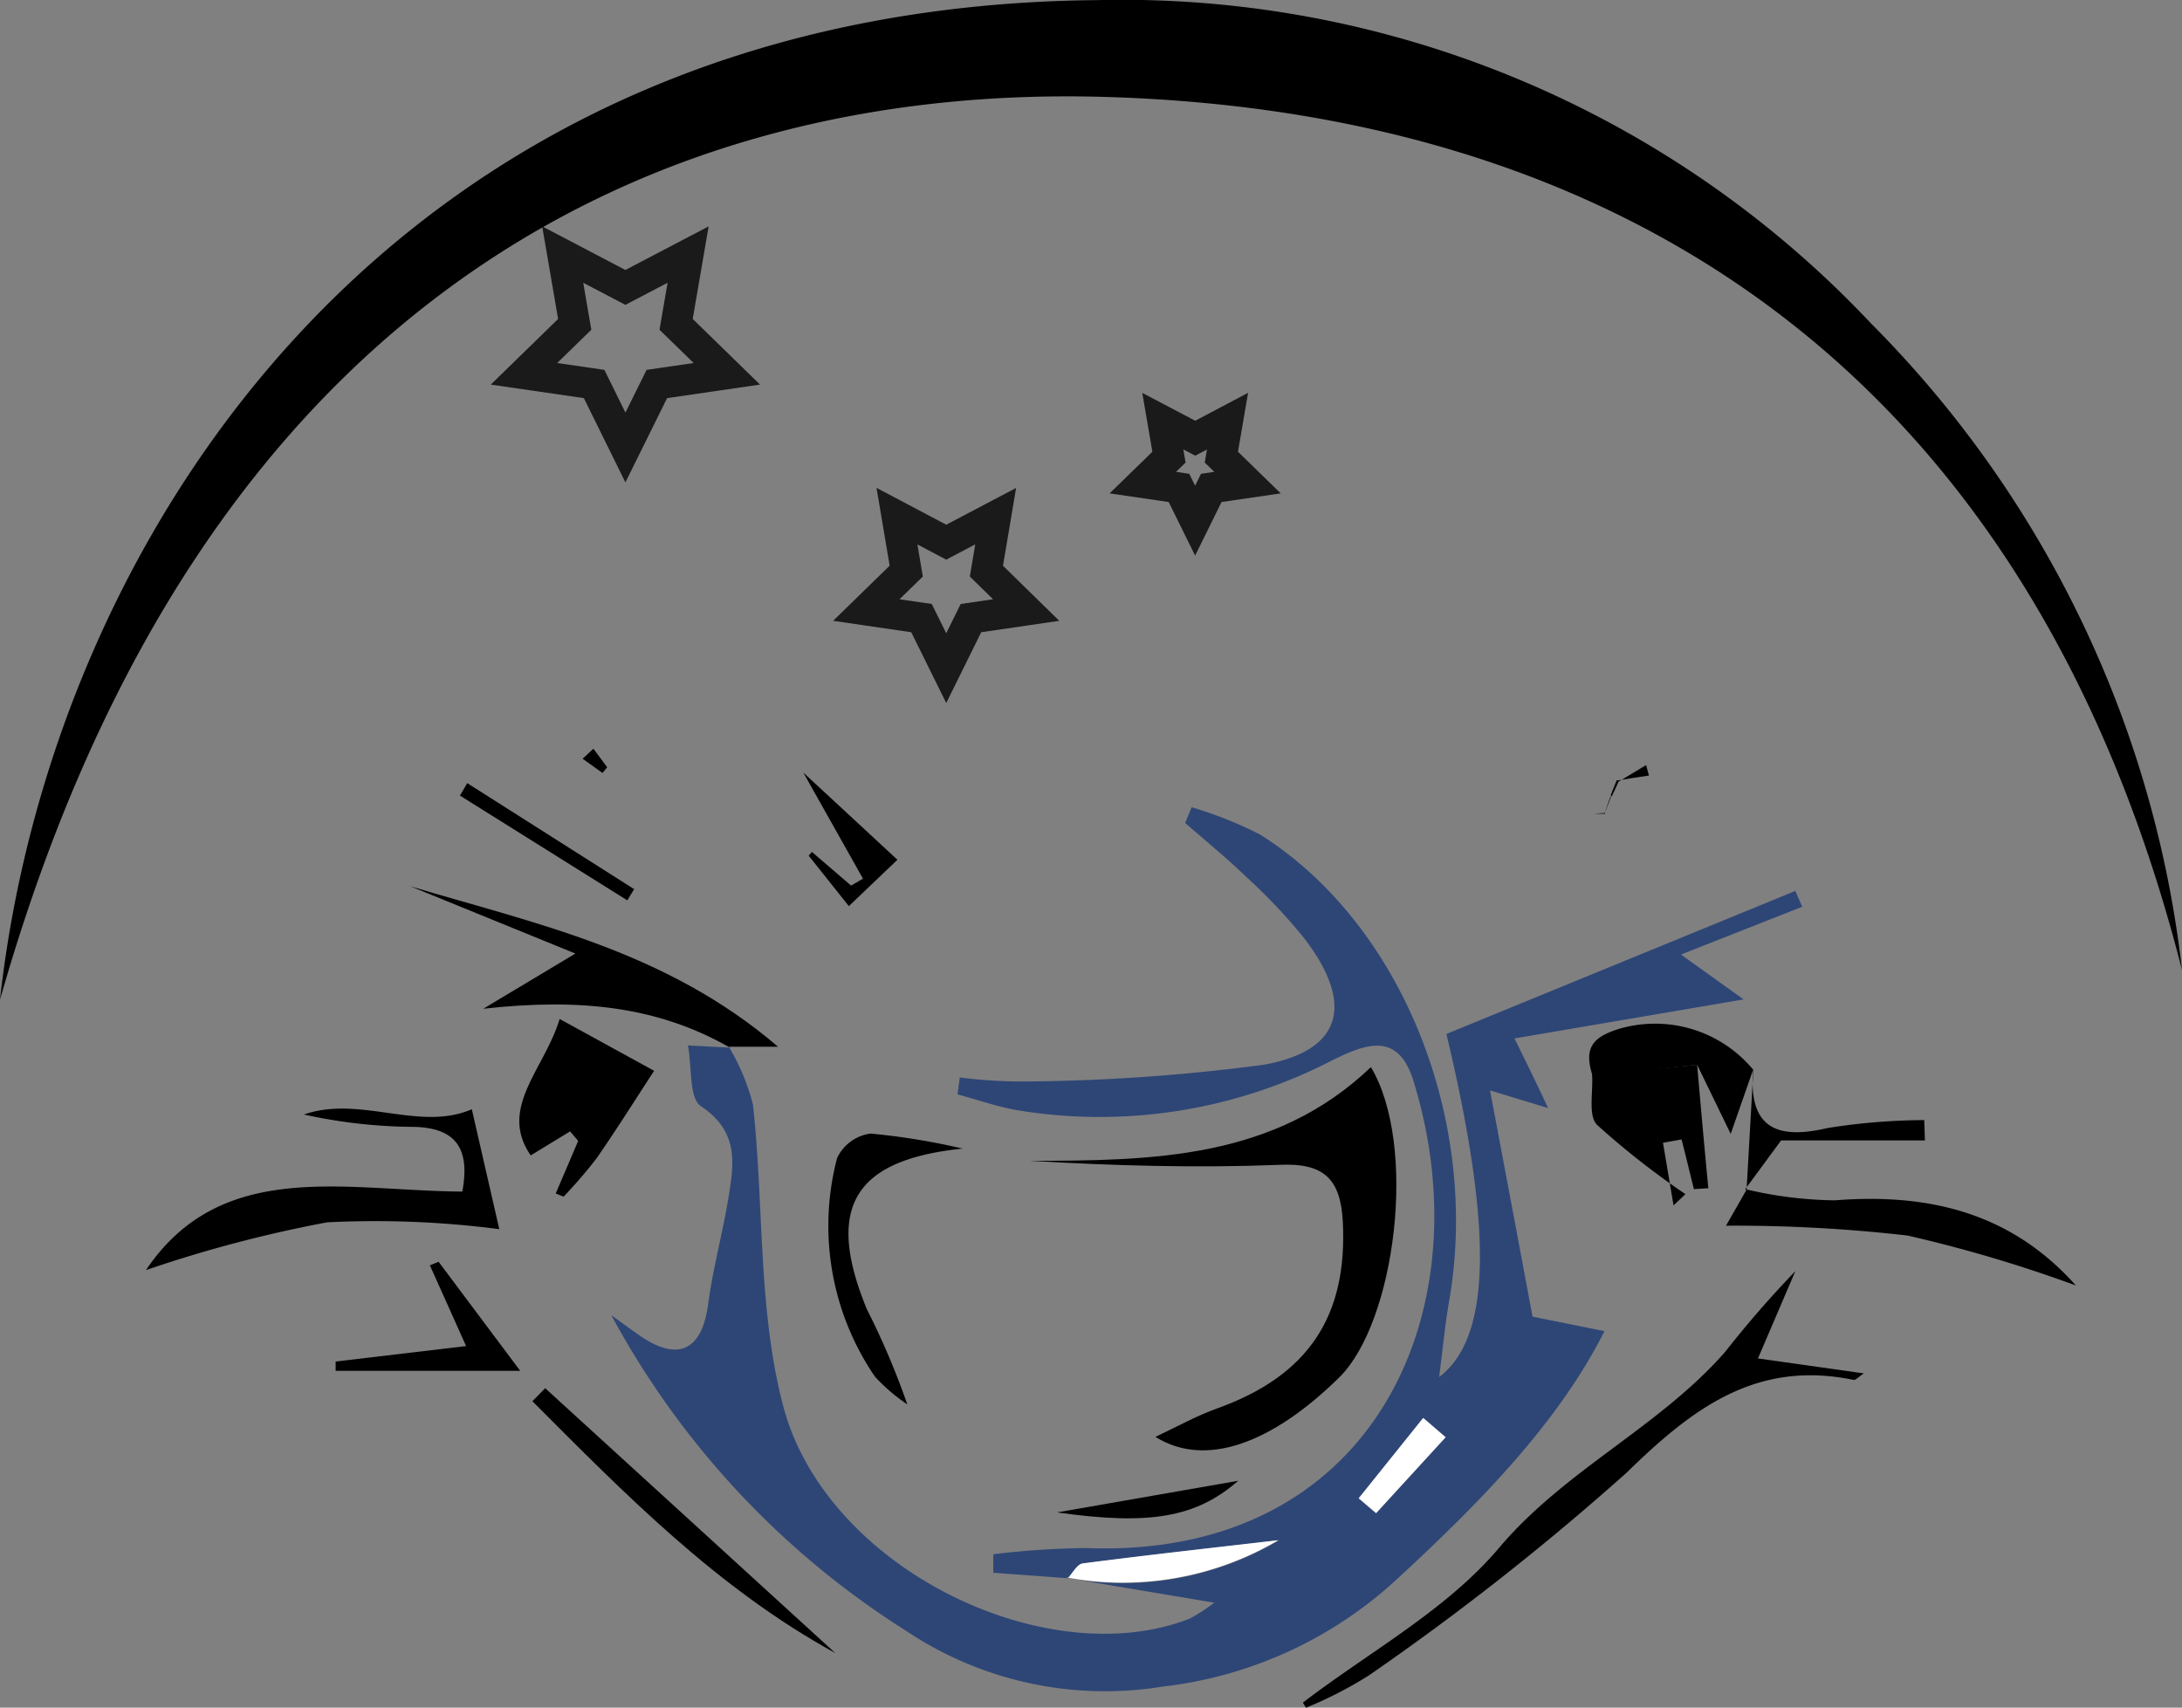 <svg xmlns="http://www.w3.org/2000/svg" width="70.6" height="55.255" viewBox="0 0 70.6 55.255"><rect x="0" y="0" width="70.6" height="55.255" fill="#808080" stroke="none"/><defs><style>.a{fill:#2e4676;}.b{fill:#fff;}.c{opacity:0.8;}.d{fill:none;stroke:#000;stroke-miterlimit:10;}</style></defs><g transform="translate(0 0.004)"><g transform="translate(0 -0.004)"><path d="M0,32.345C1.641,17.445,12.667.2,35.5,0A33.274,33.274,0,0,1,60.546,10.469,35.276,35.276,0,0,1,70.6,31.383C65.646,11.917,52.332,3.536,35.516,3.126,21.887,2.8,6.61,9.072,0,32.345Z" transform="translate(0 0.004)"/><path class="a" d="M58.283,79.685a7.042,7.042,0,0,1,.791,1.887c.363,3.267.152,6.66.991,9.8,1.4,5.216,8.519,8.66,13.157,6.827A5.757,5.757,0,0,0,74,97.691l-4.769-.8a9.909,9.909,0,0,0,6.864-1.22c-2.359.272-4.356.494-6.33.751-.178.025-.323.312-.483.479l-2.432-.178v-.6a27.913,27.913,0,0,1,3-.2C79.19,96.287,82.739,88.2,80.442,80.8c-.5-1.615-1.568-1.172-2.6-.671a16.365,16.365,0,0,1-10.2,1.63c-.661-.113-1.3-.341-1.949-.515l.073-.548a15.861,15.861,0,0,0,1.971.131,61.693,61.693,0,0,0,7.876-.544c2.573-.468,2.9-2,1.3-4.087a18.032,18.032,0,0,0-1.862-1.975c-.635-.617-1.325-1.176-1.993-1.76l.211-.508a12.906,12.906,0,0,1,2.218.886c4.588,2.889,7.129,9.252,6.112,15.1-.127.726-.2,1.5-.323,2.45,1.7-1.281,1.735-4.8.236-11.1l11.288-4.628.225.512L89.1,76.719l2.029,1.452-7.415,1.263c.388.784.679,1.379,1.089,2.254l-1.88-.573c.468,2.479.882,4.682,1.376,7.321l2.327.468c-1.5,2.976-4.033,5.553-6.726,8.036a13.4,13.4,0,0,1-7.571,3.466,11.58,11.58,0,0,1-8.294-1.8A27.518,27.518,0,0,1,54.49,88.385c.494.363.726.526.955.686,1.223.831,1.978.439,2.178-1.024.149-1.147.461-2.272.65-3.412s.363-2.178-.882-3.009c-.388-.258-.287-1.259-.421-1.967l1.376.073Zm23.2,12.653-.726-.624-2.087,2.6.563.483Q80.358,93.564,81.487,92.338Z" transform="translate(-34.712 -45.833)"/><path d="M95.852,107.093c.766-.363,1.357-.693,1.989-.918,2.965-1.06,4.239-3,4.072-6.069-.076-1.379-.635-1.884-2.051-1.815-2.682.105-5.372.029-8.083-.131,3.993,0,7.931-.058,11.045-3.031,1.517,2.541.795,8.225-1.013,10.029C99.635,107.3,97.479,108.11,95.852,107.093Z" transform="translate(-58.467 -60.6)"/><path d="M116.14,127.273c2.141-1.641,4.639-2.987,6.341-5,2.145-2.541,5.18-3.905,7.321-6.348a34.214,34.214,0,0,1,2.272-2.613l-1.209,2.824,3.426.483c-.185.123-.269.225-.33.211-3.132-.646-5.19.893-7.343,3a84.966,84.966,0,0,1-8.348,6.566,13.029,13.029,0,0,1-2.029,1.042Z" transform="translate(-73.985 -72.181)"/><path d="M23.554,98.847l.889,3.88a31.149,31.149,0,0,0-5.571-.221,41.63,41.63,0,0,0-5.862,1.546c2.443-3.63,6.443-2.566,10.236-2.541.25-1.343-.16-2.062-1.568-2.094a16.874,16.874,0,0,1-3.557-.4C19.939,98.386,21.855,99.583,23.554,98.847Z" transform="translate(-8.288 -62.955)"/><path d="M46.918,84.223C44.6,82.9,42.1,82.611,38.933,82.964l2.98-1.786L36.57,79c4.058,1.22,8.272,2.083,11.9,5.194H46.864Z" transform="translate(-23.296 -50.324)"/><path d="M47.471,96.484l.726-1.7-.261-.309-1.274.777c-1.056-1.532.439-2.777.936-4.414l3.056,1.677c-.621.951-1.223,1.913-1.869,2.842a15.415,15.415,0,0,1-1.06,1.23Z" transform="translate(-29.49 -57.867)"/><path d="M145.3,94.92c.116,1.328.232,2.653.363,3.993l-.468.029c-.134-.537-.265-1.089-.4-1.608l-.6.109.341,2.025.385-.363a26.05,26.05,0,0,1-2.857-2.239c-.3-.3-.123-1.067-.163-1.622Z" transform="translate(-90.388 -60.466)"/><path d="M154.487,106a13.084,13.084,0,0,0,2.9.363c3.02-.236,5.688.385,7.8,2.755a44.768,44.768,0,0,0-5.444-1.615,48.953,48.953,0,0,0-5.876-.319l.661-1.158Z" transform="translate(-98.021 -67.524)"/><path d="M78.242,101.53c-3.51.363-4.457,1.891-3.1,5.194a24.891,24.891,0,0,1,1.31,3.082,5.807,5.807,0,0,1-1.049-.9,8.649,8.649,0,0,1-1.223-7.067,1.394,1.394,0,0,1,1.089-.795A22.265,22.265,0,0,1,78.242,101.53Z" transform="translate(-47.096 -64.365)"/><path d="M47.874,123.75l9.386,8.57c-3.811-2.091-6.795-5.136-9.8-8.149Z" transform="translate(-30.234 -78.832)"/><path d="M145.159,92.55l-3.383.363c-.261-.831-.087-1.227.817-1.514a4.125,4.125,0,0,1,4.377,1.307h0l-.726,2.08Z" transform="translate(-90.246 -58.096)"/><path d="M35.891,116.014H29.92v-.3l4.221-.5L32.969,112.6l.283-.113Z" transform="translate(-19.06 -71.659)"/><path d="M155.828,95.3c-.156,1.837.679,2.312,2.4,1.909a20.386,20.386,0,0,1,3.136-.258l.022.657h-4.653c-.508.69-.831,1.132-1.158,1.572l.04.036q.112-1.96.221-3.916Z" transform="translate(-99.104 -60.708)"/><path d="M74.655,71.69l-1.572,1.5-1.3-1.633.105-.12,1.267,1.089.385-.225L71.61,68.87Z" transform="translate(-45.618 -43.871)"/><path d="M41.236,69.81l5.4,3.43-.221.363L41,70.213Z" transform="translate(-26.118 -44.47)"/><path d="M94.23,133.024,100.092,132C98.734,133.183,97.243,133.452,94.23,133.024Z" transform="translate(-60.028 -84.087)"/><path d="M52.288,66.74l.446.6-.152.185-.642-.461Z" transform="translate(-33.088 -42.514)"/><path d="M144.171,68.741l.9-.541.091.338c-.363.054-.7.105-1.042.163Z" transform="translate(-91.81 -43.444)"/><path d="M142.483,72.47l-.323.025h.341Z" transform="translate(-90.561 -46.165)"/><path d="M143.6,70.07c.076-.16.152-.319.221-.483a.337.337,0,0,0-.054-.047c-.069.163-.138.33-.2.5Z" transform="translate(-91.453 -44.298)"/><path d="M143.235,71q-.1.272-.185.544h0c.065-.174.134-.363.2-.53Z" transform="translate(-91.128 -45.228)"/><path class="b" d="M95.123,138.53c.16-.167.3-.454.483-.479,1.985-.258,3.971-.479,6.33-.751a9.909,9.909,0,0,1-6.845,1.205Z" transform="translate(-60.576 -87.464)"/><path class="b" d="M123.933,127.024q-1.129,1.23-2.25,2.457L121.12,129l2.087-2.6Z" transform="translate(-77.158 -80.52)"/><g class="c" transform="translate(16.954 8.237)"><path class="d" d="M49.991,23.753,52.02,22.69l-.388,2.258,1.641,1.6-2.265.33-1.016,2.054-1.013-2.054-2.269-.33,1.641-1.6-.388-2.258Z" transform="translate(-46.71 -22.69)"/><path class="d" d="M79.814,46.852l1.6-.842-.3,1.779L82.4,49.048l-1.786.261-.8,1.619-.8-1.619-1.786-.261,1.292-1.259-.3-1.779Z" transform="translate(-66.152 -37.546)"/><path class="d" d="M103.581,38.092l1.045-.552-.2,1.165.846.824L104.1,39.7l-.523,1.06-.523-1.06-1.169-.171.846-.824-.2-1.165Z" transform="translate(-81.862 -32.15)"/></g></g></g></svg>